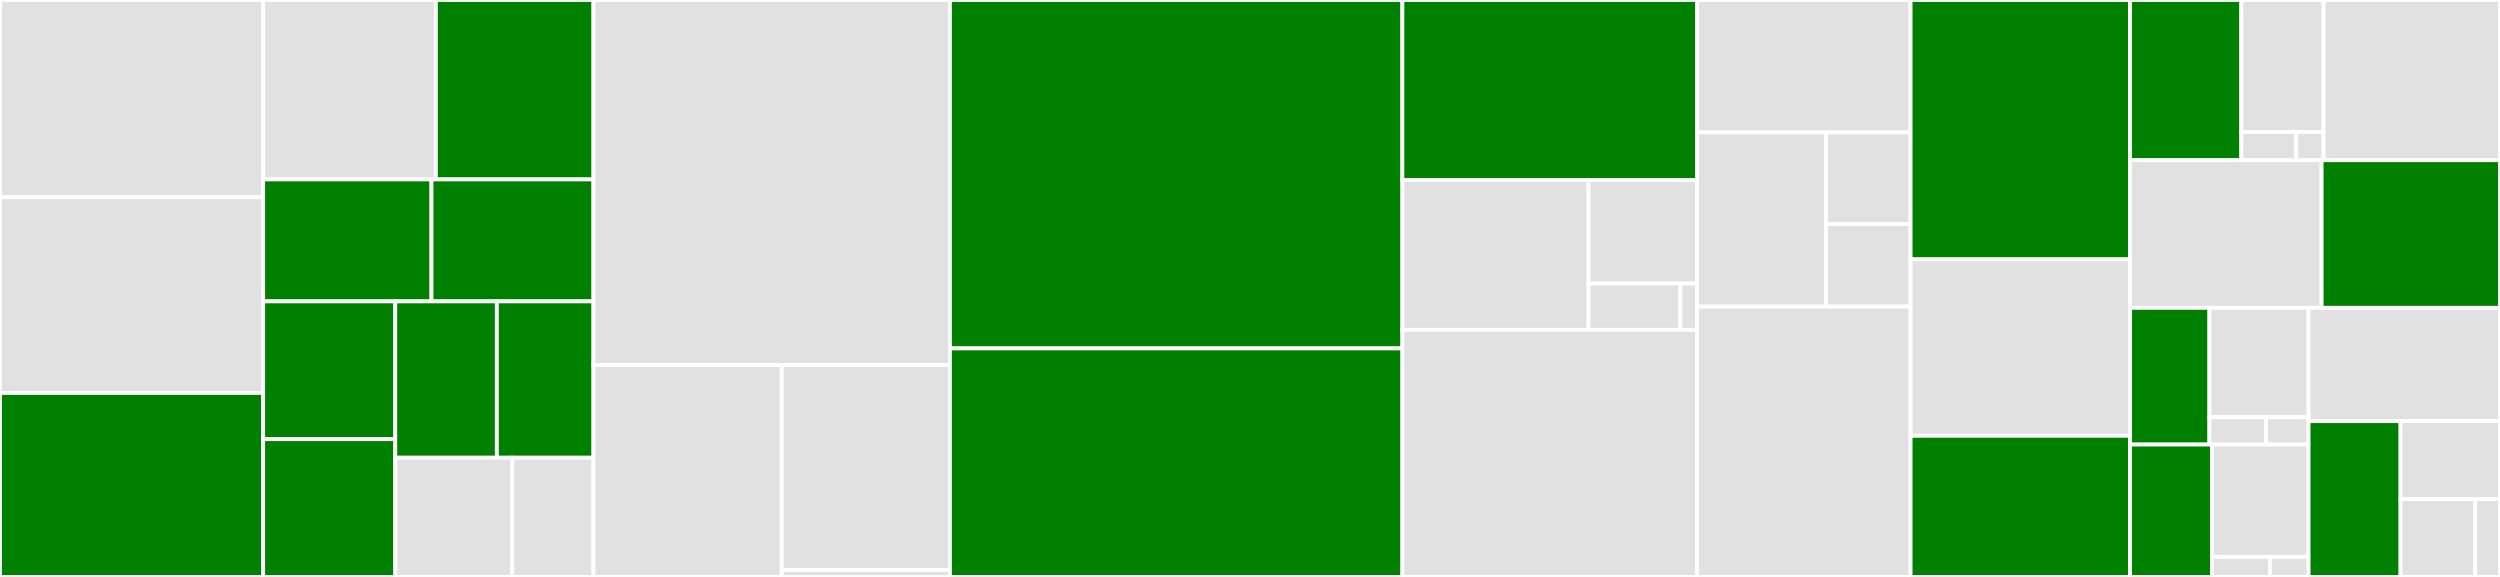 <svg baseProfile="full" width="650" height="150" viewBox="0 0 650 150" version="1.1"
xmlns="http://www.w3.org/2000/svg" xmlns:ev="http://www.w3.org/2001/xml-events"
xmlns:xlink="http://www.w3.org/1999/xlink">

<rect x="0" y="0" width="650" height="150" fill="#333333" stroke="none"/>

<style>rect.s{mask:url(#mask);}</style>
<defs>
  <pattern id="white" width="4" height="4" patternUnits="userSpaceOnUse" patternTransform="rotate(45)">
    <rect width="2" height="2" transform="translate(0,0)" fill="white"></rect>
  </pattern>
  <mask id="mask">
    <rect x="0" y="0" width="100%" height="100%" fill="url(#white)"></rect>
  </mask>
</defs>

<rect x="0" y="0" width="68.421" height="51.276" fill="#e1e1e1" stroke="white" stroke-width="1" class=" tooltipped" data-content="amazon/common.py"><title>amazon/common.py</title></rect>
<rect x="0" y="51.276" width="68.421" height="50.893" fill="#e1e1e1" stroke="white" stroke-width="1" class=" tooltipped" data-content="amazon/amazon_estimator.py"><title>amazon/amazon_estimator.py</title></rect>
<rect x="0" y="102.168" width="68.421" height="47.832" fill="green" stroke="white" stroke-width="1" class=" tooltipped" data-content="amazon/linear_learner.py"><title>amazon/linear_learner.py</title></rect>
<rect x="68.421" y="0" width="44.902" height="46.646" fill="#e1e1e1" stroke="white" stroke-width="1" class=" tooltipped" data-content="amazon/record_pb2.py"><title>amazon/record_pb2.py</title></rect>
<rect x="113.323" y="0" width="40.973" height="46.646" fill="green" stroke="white" stroke-width="1" class=" tooltipped" data-content="amazon/factorization_machines.py"><title>amazon/factorization_machines.py</title></rect>
<rect x="68.421" y="46.646" width="43.763" height="31.707" fill="green" stroke="white" stroke-width="1" class=" tooltipped" data-content="amazon/ntm.py"><title>amazon/ntm.py</title></rect>
<rect x="112.184" y="46.646" width="42.112" height="31.707" fill="green" stroke="white" stroke-width="1" class=" tooltipped" data-content="amazon/kmeans.py"><title>amazon/kmeans.py</title></rect>
<rect x="68.421" y="78.354" width="34.35" height="35.823" fill="green" stroke="white" stroke-width="1" class=" tooltipped" data-content="amazon/knn.py"><title>amazon/knn.py</title></rect>
<rect x="68.421" y="114.177" width="34.35" height="35.823" fill="green" stroke="white" stroke-width="1" class=" tooltipped" data-content="amazon/pca.py"><title>amazon/pca.py</title></rect>
<rect x="102.771" y="78.354" width="26.407" height="40.65" fill="green" stroke="white" stroke-width="1" class=" tooltipped" data-content="amazon/lda.py"><title>amazon/lda.py</title></rect>
<rect x="129.178" y="78.354" width="25.119" height="40.65" fill="green" stroke="white" stroke-width="1" class=" tooltipped" data-content="amazon/randomcutforest.py"><title>amazon/randomcutforest.py</title></rect>
<rect x="102.771" y="119.004" width="30.408" height="30.996" fill="#e1e1e1" stroke="white" stroke-width="1" class=" tooltipped" data-content="amazon/hyperparameter.py"><title>amazon/hyperparameter.py</title></rect>
<rect x="133.18" y="119.004" width="21.117" height="30.996" fill="#e1e1e1" stroke="white" stroke-width="1" class=" tooltipped" data-content="amazon/validation.py"><title>amazon/validation.py</title></rect>
<rect x="154.296" y="0" width="92.683" height="94.915" fill="#e1e1e1" stroke="white" stroke-width="1" class=" tooltipped" data-content="local/image.py"><title>local/image.py</title></rect>
<rect x="154.296" y="94.915" width="48.955" height="55.085" fill="#e1e1e1" stroke="white" stroke-width="1" class=" tooltipped" data-content="local/entities.py"><title>local/entities.py</title></rect>
<rect x="203.252" y="94.915" width="43.727" height="53.289" fill="#e1e1e1" stroke="white" stroke-width="1" class=" tooltipped" data-content="local/local_session.py"><title>local/local_session.py</title></rect>
<rect x="203.252" y="148.204" width="43.727" height="1.796" fill="#e1e1e1" stroke="white" stroke-width="1" class=" tooltipped" data-content="local/__init__.py"><title>local/__init__.py</title></rect>
<rect x="246.979" y="0" width="117.642" height="90.579" fill="green" stroke="white" stroke-width="1" class=" tooltipped" data-content="session.py"><title>session.py</title></rect>
<rect x="246.979" y="90.579" width="117.642" height="59.421" fill="green" stroke="white" stroke-width="1" class=" tooltipped" data-content="estimator.py"><title>estimator.py</title></rect>
<rect x="364.621" y="0" width="76.625" height="46.811" fill="green" stroke="white" stroke-width="1" class=" tooltipped" data-content="tensorflow/estimator.py"><title>tensorflow/estimator.py</title></rect>
<rect x="364.621" y="46.811" width="48.394" height="38.952" fill="#e1e1e1" stroke="white" stroke-width="1" class=" tooltipped" data-content="tensorflow/predictor.py"><title>tensorflow/predictor.py</title></rect>
<rect x="413.016" y="46.811" width="28.23" height="26.896" fill="#e1e1e1" stroke="white" stroke-width="1" class=" tooltipped" data-content="tensorflow/model.py"><title>tensorflow/model.py</title></rect>
<rect x="413.016" y="73.706" width="23.887" height="12.057" fill="#e1e1e1" stroke="white" stroke-width="1" class=" tooltipped" data-content="tensorflow/__init__.py"><title>tensorflow/__init__.py</title></rect>
<rect x="436.903" y="73.706" width="4.343" height="12.057" fill="#e1e1e1" stroke="white" stroke-width="1" class=" tooltipped" data-content="tensorflow/defaults.py"><title>tensorflow/defaults.py</title></rect>
<rect x="364.621" y="85.763" width="76.625" height="64.237" fill="#e1e1e1" stroke="white" stroke-width="1" class=" tooltipped" data-content="tuner.py"><title>tuner.py</title></rect>
<rect x="441.246" y="0" width="55.505" height="34.434" fill="#e1e1e1" stroke="white" stroke-width="1" class=" tooltipped" data-content="cli/common.py"><title>cli/common.py</title></rect>
<rect x="441.246" y="34.434" width="33.534" height="45.283" fill="#e1e1e1" stroke="white" stroke-width="1" class=" tooltipped" data-content="cli/main.py"><title>cli/main.py</title></rect>
<rect x="474.78" y="34.434" width="21.971" height="23.833" fill="#e1e1e1" stroke="white" stroke-width="1" class=" tooltipped" data-content="cli/tensorflow.py"><title>cli/tensorflow.py</title></rect>
<rect x="474.78" y="58.267" width="21.971" height="21.45" fill="#e1e1e1" stroke="white" stroke-width="1" class=" tooltipped" data-content="cli/mxnet.py"><title>cli/mxnet.py</title></rect>
<rect x="441.246" y="79.717" width="55.505" height="70.283" fill="#e1e1e1" stroke="white" stroke-width="1" class=" tooltipped" data-content="analytics.py"><title>analytics.py</title></rect>
<rect x="496.751" y="0" width="57.076" height="67.431" fill="green" stroke="white" stroke-width="1" class=" tooltipped" data-content="predictor.py"><title>predictor.py</title></rect>
<rect x="496.751" y="67.431" width="57.076" height="45.872" fill="#e1e1e1" stroke="white" stroke-width="1" class=" tooltipped" data-content="transformer.py"><title>transformer.py</title></rect>
<rect x="496.751" y="113.303" width="57.076" height="36.697" fill="green" stroke="white" stroke-width="1" class=" tooltipped" data-content="job.py"><title>job.py</title></rect>
<rect x="553.827" y="0" width="28.915" height="41.652" fill="green" stroke="white" stroke-width="1" class=" tooltipped" data-content="chainer/estimator.py"><title>chainer/estimator.py</title></rect>
<rect x="582.741" y="0" width="21.372" height="34.301" fill="#e1e1e1" stroke="white" stroke-width="1" class=" tooltipped" data-content="chainer/model.py"><title>chainer/model.py</title></rect>
<rect x="582.741" y="34.301" width="14.248" height="7.35" fill="#e1e1e1" stroke="white" stroke-width="1" class=" tooltipped" data-content="chainer/__init__.py"><title>chainer/__init__.py</title></rect>
<rect x="596.989" y="34.301" width="7.124" height="7.35" fill="#e1e1e1" stroke="white" stroke-width="1" class=" tooltipped" data-content="chainer/defaults.py"><title>chainer/defaults.py</title></rect>
<rect x="604.113" y="0" width="45.887" height="41.652" fill="#e1e1e1" stroke="white" stroke-width="1" class=" tooltipped" data-content="fw_utils.py"><title>fw_utils.py</title></rect>
<rect x="553.827" y="41.652" width="49.792" height="38.385" fill="#e1e1e1" stroke="white" stroke-width="1" class=" tooltipped" data-content="utils.py"><title>utils.py</title></rect>
<rect x="603.618" y="41.652" width="46.382" height="38.385" fill="green" stroke="white" stroke-width="1" class=" tooltipped" data-content="model.py"><title>model.py</title></rect>
<rect x="553.827" y="80.036" width="20.623" height="35.546" fill="green" stroke="white" stroke-width="1" class=" tooltipped" data-content="pytorch/estimator.py"><title>pytorch/estimator.py</title></rect>
<rect x="574.45" y="80.036" width="25.779" height="28.437" fill="#e1e1e1" stroke="white" stroke-width="1" class=" tooltipped" data-content="pytorch/model.py"><title>pytorch/model.py</title></rect>
<rect x="574.45" y="108.473" width="14.731" height="7.109" fill="#e1e1e1" stroke="white" stroke-width="1" class=" tooltipped" data-content="pytorch/__init__.py"><title>pytorch/__init__.py</title></rect>
<rect x="589.181" y="108.473" width="11.048" height="7.109" fill="#e1e1e1" stroke="white" stroke-width="1" class=" tooltipped" data-content="pytorch/defaults.py"><title>pytorch/defaults.py</title></rect>
<rect x="553.827" y="115.582" width="21.3" height="34.418" fill="green" stroke="white" stroke-width="1" class=" tooltipped" data-content="mxnet/estimator.py"><title>mxnet/estimator.py</title></rect>
<rect x="575.126" y="115.582" width="25.103" height="29.203" fill="#e1e1e1" stroke="white" stroke-width="1" class=" tooltipped" data-content="mxnet/model.py"><title>mxnet/model.py</title></rect>
<rect x="575.126" y="144.785" width="15.062" height="5.215" fill="#e1e1e1" stroke="white" stroke-width="1" class=" tooltipped" data-content="mxnet/__init__.py"><title>mxnet/__init__.py</title></rect>
<rect x="590.188" y="144.785" width="10.041" height="5.215" fill="#e1e1e1" stroke="white" stroke-width="1" class=" tooltipped" data-content="mxnet/defaults.py"><title>mxnet/defaults.py</title></rect>
<rect x="600.229" y="80.036" width="49.771" height="29.458" fill="#e1e1e1" stroke="white" stroke-width="1" class=" tooltipped" data-content="logs.py"><title>logs.py</title></rect>
<rect x="600.229" y="109.495" width="23.916" height="40.505" fill="green" stroke="white" stroke-width="1" class=" tooltipped" data-content="vpc_utils.py"><title>vpc_utils.py</title></rect>
<rect x="624.145" y="109.495" width="25.855" height="20.253" fill="#e1e1e1" stroke="white" stroke-width="1" class=" tooltipped" data-content="__init__.py"><title>__init__.py</title></rect>
<rect x="624.145" y="129.747" width="19.391" height="20.253" fill="#e1e1e1" stroke="white" stroke-width="1" class=" tooltipped" data-content="user_agent.py"><title>user_agent.py</title></rect>
<rect x="643.536" y="129.747" width="6.464" height="20.253" fill="#e1e1e1" stroke="white" stroke-width="1" class=" tooltipped" data-content="content_types.py"><title>content_types.py</title></rect>
</svg>